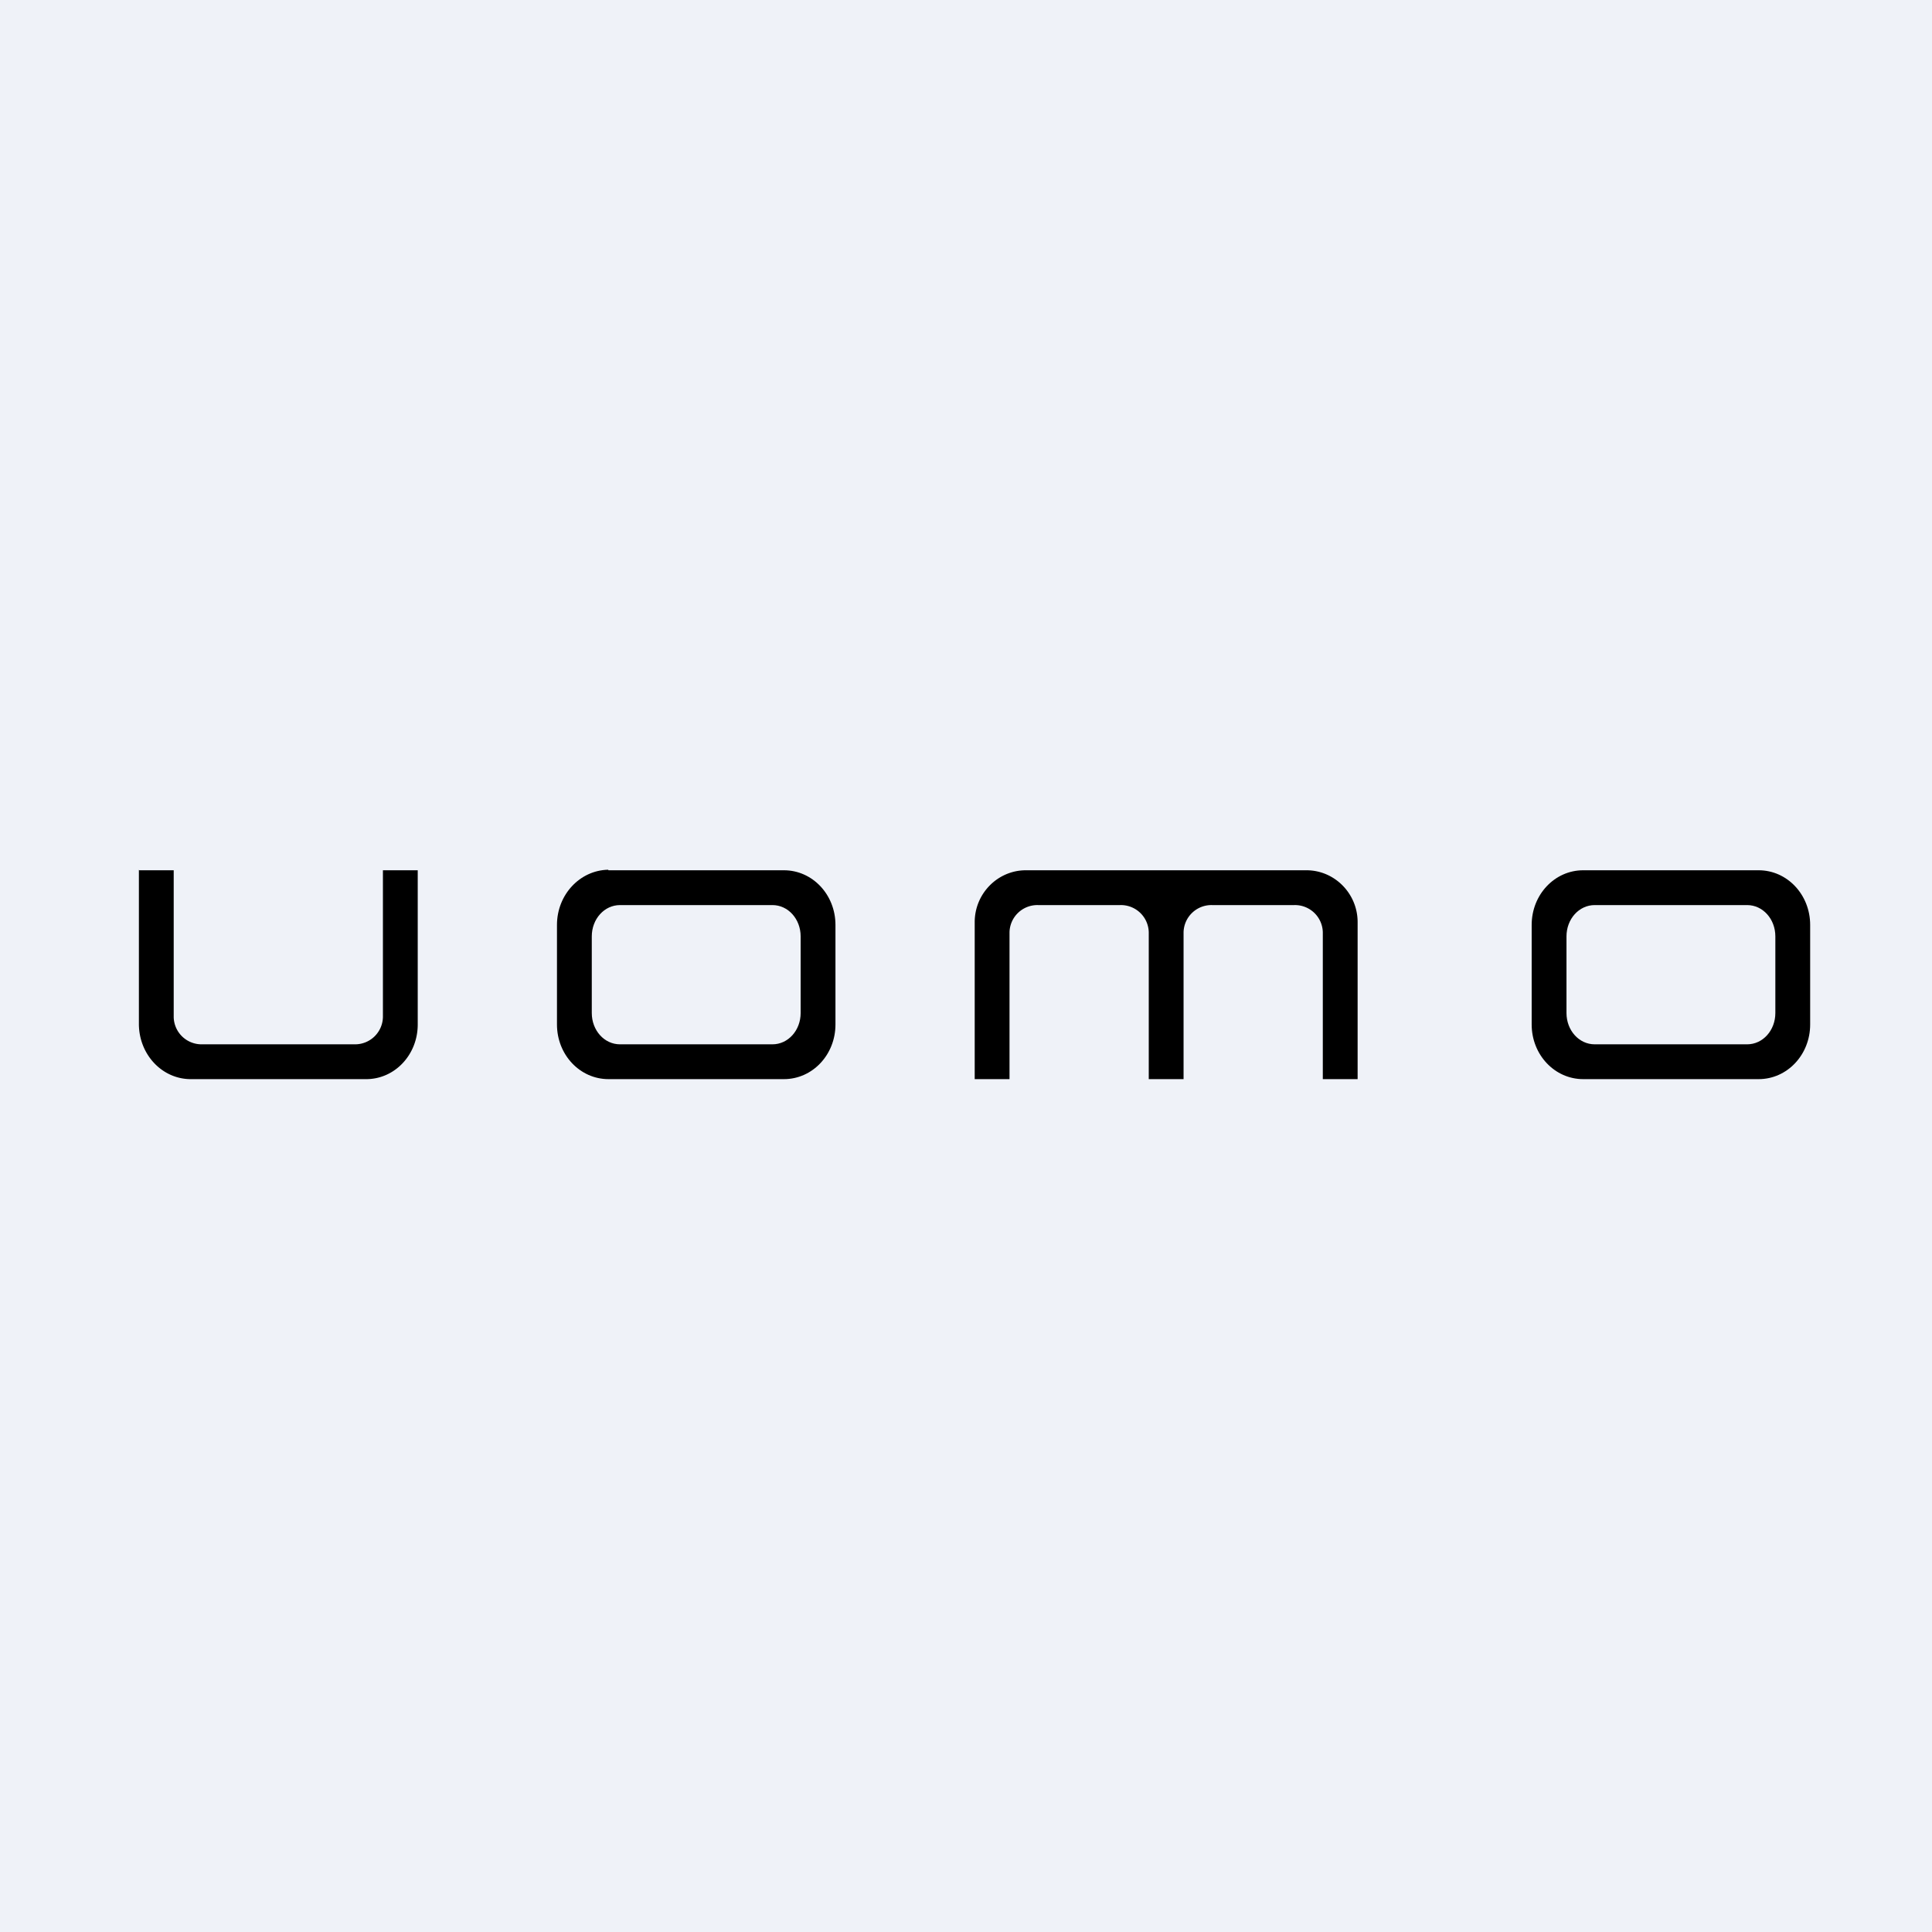 <?xml version="1.0" encoding="UTF-8"?>
<!-- generated by Finnhub -->
<svg viewBox="0 0 55.5 55.5" xmlns="http://www.w3.org/2000/svg">
<path d="M 0,0 H 55.5 V 55.5 H 0 Z" fill="rgb(239, 242, 248)"/>
<path d="M 17.47,24.985 C 16.66,25 16,25.7 16,26.57 V 29.43 C 16,30.3 16.66,31 17.48,31 H 22.52 C 23.34,31 24,30.3 24,29.43 V 26.57 C 24,25.7 23.34,25 22.52,25 H 17.48 Z M 17.81,26 C 17.36,26 17,26.4 17,26.9 V 29.1 C 17,29.6 17.36,30 17.81,30 H 22.19 C 22.64,30 23,29.6 23,29.1 V 26.9 C 23,26.4 22.64,26 22.19,26 H 17.8 Z M 45.48,25 C 44.66,25 44,25.7 44,26.57 V 29.43 C 44,30.3 44.66,31 45.48,31 H 50.52 C 51.34,31 52,30.3 52,29.43 V 26.57 C 52,25.7 51.34,25 50.52,25 H 45.48 Z M 45.81,26 C 45.36,26 45,26.4 45,26.9 V 29.1 C 45,29.6 45.36,30 45.81,30 H 50.19 C 50.64,30 51,29.6 51,29.1 V 26.9 C 51,26.4 50.64,26 50.19,26 H 45.8 Z" fill-rule="evenodd"/>
<path d="M 3.99,24.985 V 29.43 C 4,30.3 4.66,31 5.48,31 H 10.52 C 11.34,31 12,30.3 12,29.43 V 25 H 11 V 29.22 A 0.8,0.8 0 0,1 10.19,30 H 5.8 A 0.8,0.8 0 0,1 4.99,29.22 V 25 H 4 Z M 28,31 V 26.49 C 28,25.67 28.66,25 29.47,25 H 37.53 C 38.34,25 39,25.67 39,26.49 V 31 H 38 V 26.78 A 0.8,0.8 0 0,0 37.18,26 H 34.82 A 0.8,0.8 0 0,0 34,26.78 V 31 H 33 V 26.78 A 0.8,0.8 0 0,0 32.18,26 H 29.82 A 0.8,0.8 0 0,0 29,26.78 V 31 H 28 Z"/>
</svg>
